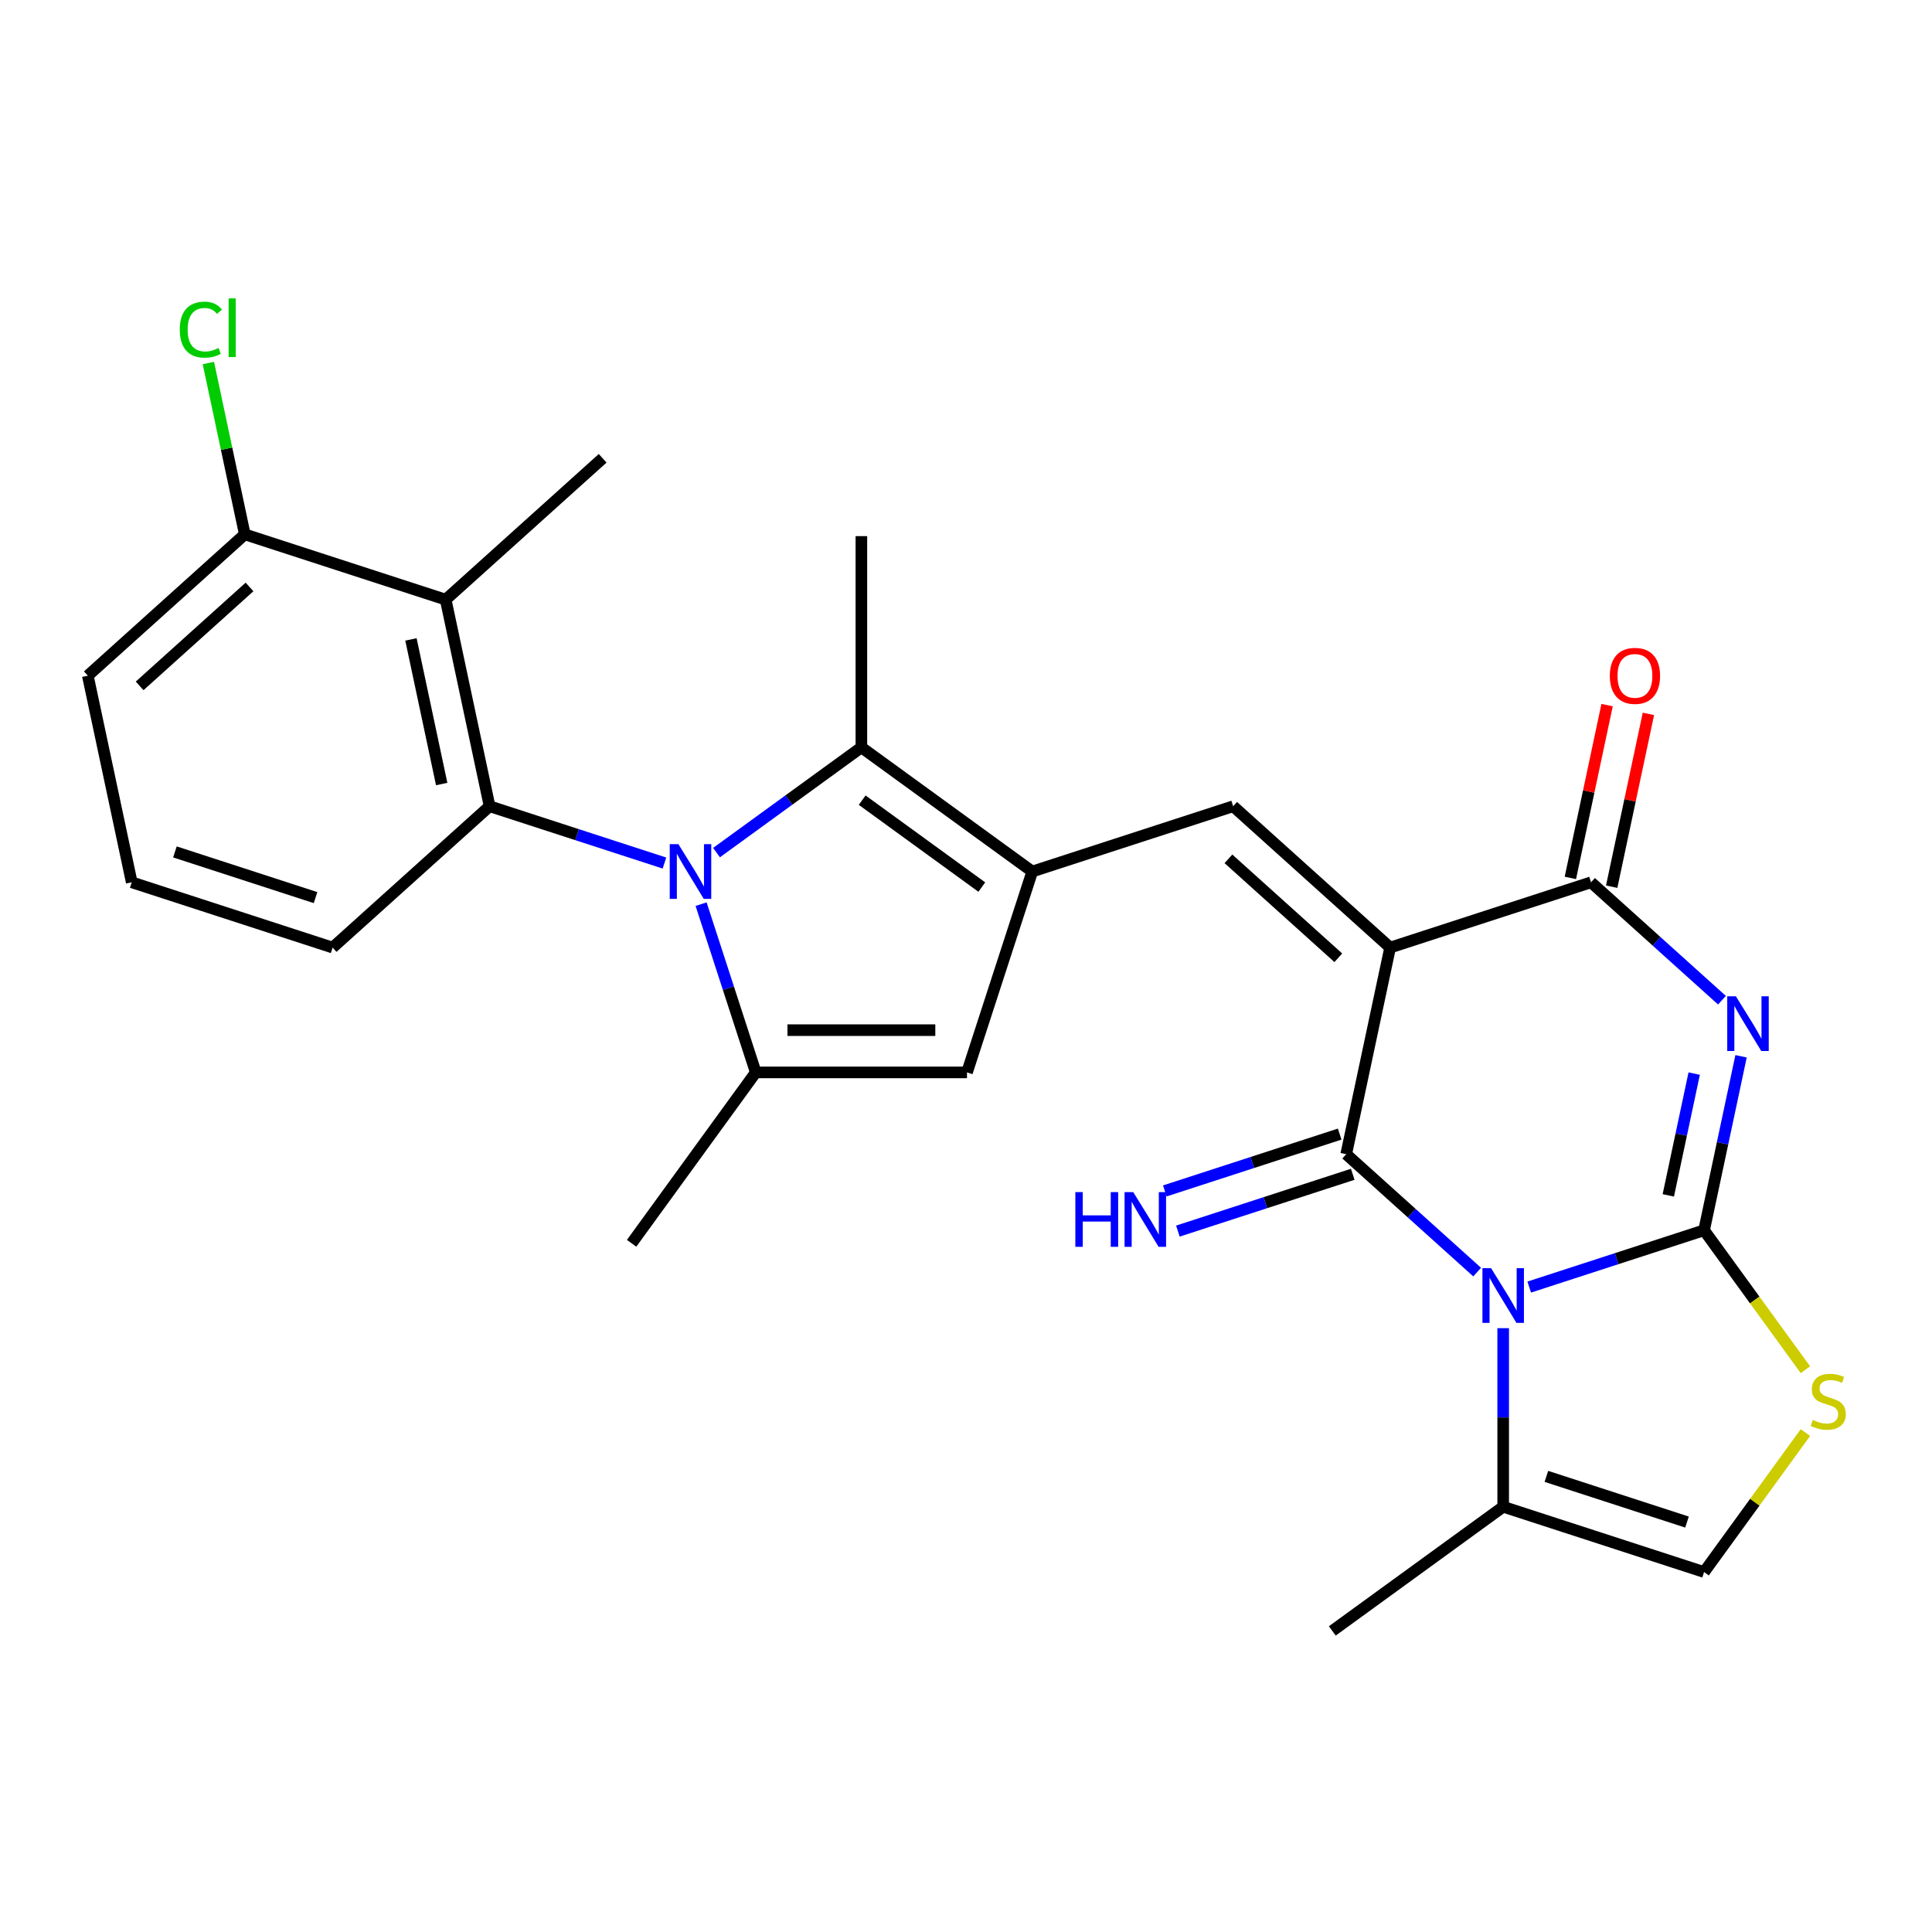 <?xml version='1.0' encoding='iso-8859-1'?>
<svg version='1.1' baseProfile='full'
              xmlns='http://www.w3.org/2000/svg'
                      xmlns:rdkit='http://www.rdkit.org/xml'
                      xmlns:xlink='http://www.w3.org/1999/xlink'
                  xml:space='preserve'
width='1000px' height='1000px' viewBox='0 0 1000 1000'>
<!-- END OF HEADER -->
<rect style='opacity:1.0;fill:#FFFFFF;stroke:none' width='1000' height='1000' x='0' y='0'> </rect>
<path class='bond-0' d='M 791.521,666.188 L 836.774,651.484' style='fill:none;fill-rule:evenodd;stroke:#0000FF;stroke-width:6px;stroke-linecap:butt;stroke-linejoin:miter;stroke-opacity:1' />
<path class='bond-0' d='M 836.774,651.484 L 882.028,636.78' style='fill:none;fill-rule:evenodd;stroke:#000000;stroke-width:6px;stroke-linecap:butt;stroke-linejoin:miter;stroke-opacity:1' />
<path class='bond-2' d='M 764.574,658.434 L 730.686,627.921' style='fill:none;fill-rule:evenodd;stroke:#0000FF;stroke-width:6px;stroke-linecap:butt;stroke-linejoin:miter;stroke-opacity:1' />
<path class='bond-2' d='M 730.686,627.921 L 696.798,597.408' style='fill:none;fill-rule:evenodd;stroke:#000000;stroke-width:6px;stroke-linecap:butt;stroke-linejoin:miter;stroke-opacity:1' />
<path class='bond-14' d='M 778.047,687.459 L 778.047,733.678' style='fill:none;fill-rule:evenodd;stroke:#0000FF;stroke-width:6px;stroke-linecap:butt;stroke-linejoin:miter;stroke-opacity:1' />
<path class='bond-14' d='M 778.047,733.678 L 778.047,779.897' style='fill:none;fill-rule:evenodd;stroke:#000000;stroke-width:6px;stroke-linecap:butt;stroke-linejoin:miter;stroke-opacity:1' />
<path class='bond-3' d='M 882.028,636.78 L 891.598,591.756' style='fill:none;fill-rule:evenodd;stroke:#000000;stroke-width:6px;stroke-linecap:butt;stroke-linejoin:miter;stroke-opacity:1' />
<path class='bond-3' d='M 891.598,591.756 L 901.169,546.731' style='fill:none;fill-rule:evenodd;stroke:#0000FF;stroke-width:6px;stroke-linecap:butt;stroke-linejoin:miter;stroke-opacity:1' />
<path class='bond-3' d='M 863.511,618.727 L 870.21,587.209' style='fill:none;fill-rule:evenodd;stroke:#000000;stroke-width:6px;stroke-linecap:butt;stroke-linejoin:miter;stroke-opacity:1' />
<path class='bond-3' d='M 870.21,587.209 L 876.909,555.692' style='fill:none;fill-rule:evenodd;stroke:#0000FF;stroke-width:6px;stroke-linecap:butt;stroke-linejoin:miter;stroke-opacity:1' />
<path class='bond-12' d='M 882.028,636.78 L 908.253,672.876' style='fill:none;fill-rule:evenodd;stroke:#000000;stroke-width:6px;stroke-linecap:butt;stroke-linejoin:miter;stroke-opacity:1' />
<path class='bond-12' d='M 908.253,672.876 L 934.478,708.972' style='fill:none;fill-rule:evenodd;stroke:#CCCC00;stroke-width:6px;stroke-linecap:butt;stroke-linejoin:miter;stroke-opacity:1' />
<path class='bond-1' d='M 719.529,490.466 L 696.798,597.408' style='fill:none;fill-rule:evenodd;stroke:#000000;stroke-width:6px;stroke-linecap:butt;stroke-linejoin:miter;stroke-opacity:1' />
<path class='bond-5' d='M 719.529,490.466 L 823.51,456.68' style='fill:none;fill-rule:evenodd;stroke:#000000;stroke-width:6px;stroke-linecap:butt;stroke-linejoin:miter;stroke-opacity:1' />
<path class='bond-7' d='M 719.529,490.466 L 638.28,417.308' style='fill:none;fill-rule:evenodd;stroke:#000000;stroke-width:6px;stroke-linecap:butt;stroke-linejoin:miter;stroke-opacity:1' />
<path class='bond-7' d='M 692.71,495.742 L 635.836,444.532' style='fill:none;fill-rule:evenodd;stroke:#000000;stroke-width:6px;stroke-linecap:butt;stroke-linejoin:miter;stroke-opacity:1' />
<path class='bond-16' d='M 693.419,587.01 L 648.166,601.714' style='fill:none;fill-rule:evenodd;stroke:#000000;stroke-width:6px;stroke-linecap:butt;stroke-linejoin:miter;stroke-opacity:1' />
<path class='bond-16' d='M 648.166,601.714 L 602.912,616.418' style='fill:none;fill-rule:evenodd;stroke:#0000FF;stroke-width:6px;stroke-linecap:butt;stroke-linejoin:miter;stroke-opacity:1' />
<path class='bond-16' d='M 700.176,607.806 L 654.923,622.51' style='fill:none;fill-rule:evenodd;stroke:#000000;stroke-width:6px;stroke-linecap:butt;stroke-linejoin:miter;stroke-opacity:1' />
<path class='bond-16' d='M 654.923,622.51 L 609.669,637.214' style='fill:none;fill-rule:evenodd;stroke:#0000FF;stroke-width:6px;stroke-linecap:butt;stroke-linejoin:miter;stroke-opacity:1' />
<path class='bond-28' d='M 891.286,517.706 L 857.398,487.193' style='fill:none;fill-rule:evenodd;stroke:#0000FF;stroke-width:6px;stroke-linecap:butt;stroke-linejoin:miter;stroke-opacity:1' />
<path class='bond-28' d='M 857.398,487.193 L 823.51,456.68' style='fill:none;fill-rule:evenodd;stroke:#000000;stroke-width:6px;stroke-linecap:butt;stroke-linejoin:miter;stroke-opacity:1' />
<path class='bond-4' d='M 370.87,441.305 L 408.359,414.068' style='fill:none;fill-rule:evenodd;stroke:#0000FF;stroke-width:6px;stroke-linecap:butt;stroke-linejoin:miter;stroke-opacity:1' />
<path class='bond-4' d='M 408.359,414.068 L 445.848,386.83' style='fill:none;fill-rule:evenodd;stroke:#000000;stroke-width:6px;stroke-linecap:butt;stroke-linejoin:miter;stroke-opacity:1' />
<path class='bond-10' d='M 343.923,446.716 L 298.67,432.012' style='fill:none;fill-rule:evenodd;stroke:#0000FF;stroke-width:6px;stroke-linecap:butt;stroke-linejoin:miter;stroke-opacity:1' />
<path class='bond-10' d='M 298.67,432.012 L 253.416,417.308' style='fill:none;fill-rule:evenodd;stroke:#000000;stroke-width:6px;stroke-linecap:butt;stroke-linejoin:miter;stroke-opacity:1' />
<path class='bond-29' d='M 362.886,467.987 L 377.034,511.531' style='fill:none;fill-rule:evenodd;stroke:#0000FF;stroke-width:6px;stroke-linecap:butt;stroke-linejoin:miter;stroke-opacity:1' />
<path class='bond-29' d='M 377.034,511.531 L 391.182,555.075' style='fill:none;fill-rule:evenodd;stroke:#000000;stroke-width:6px;stroke-linecap:butt;stroke-linejoin:miter;stroke-opacity:1' />
<path class='bond-17' d='M 834.204,458.953 L 843.711,414.229' style='fill:none;fill-rule:evenodd;stroke:#000000;stroke-width:6px;stroke-linecap:butt;stroke-linejoin:miter;stroke-opacity:1' />
<path class='bond-17' d='M 843.711,414.229 L 853.217,369.504' style='fill:none;fill-rule:evenodd;stroke:#FF0000;stroke-width:6px;stroke-linecap:butt;stroke-linejoin:miter;stroke-opacity:1' />
<path class='bond-17' d='M 812.816,454.407 L 822.322,409.683' style='fill:none;fill-rule:evenodd;stroke:#000000;stroke-width:6px;stroke-linecap:butt;stroke-linejoin:miter;stroke-opacity:1' />
<path class='bond-17' d='M 822.322,409.683 L 831.829,364.958' style='fill:none;fill-rule:evenodd;stroke:#FF0000;stroke-width:6px;stroke-linecap:butt;stroke-linejoin:miter;stroke-opacity:1' />
<path class='bond-6' d='M 534.299,451.094 L 638.28,417.308' style='fill:none;fill-rule:evenodd;stroke:#000000;stroke-width:6px;stroke-linecap:butt;stroke-linejoin:miter;stroke-opacity:1' />
<path class='bond-9' d='M 534.299,451.094 L 445.848,386.83' style='fill:none;fill-rule:evenodd;stroke:#000000;stroke-width:6px;stroke-linecap:butt;stroke-linejoin:miter;stroke-opacity:1' />
<path class='bond-9' d='M 508.179,459.145 L 446.263,414.16' style='fill:none;fill-rule:evenodd;stroke:#000000;stroke-width:6px;stroke-linecap:butt;stroke-linejoin:miter;stroke-opacity:1' />
<path class='bond-11' d='M 534.299,451.094 L 500.514,555.075' style='fill:none;fill-rule:evenodd;stroke:#000000;stroke-width:6px;stroke-linecap:butt;stroke-linejoin:miter;stroke-opacity:1' />
<path class='bond-8' d='M 391.182,555.075 L 500.514,555.075' style='fill:none;fill-rule:evenodd;stroke:#000000;stroke-width:6px;stroke-linecap:butt;stroke-linejoin:miter;stroke-opacity:1' />
<path class='bond-8' d='M 407.582,533.208 L 484.114,533.208' style='fill:none;fill-rule:evenodd;stroke:#000000;stroke-width:6px;stroke-linecap:butt;stroke-linejoin:miter;stroke-opacity:1' />
<path class='bond-20' d='M 391.182,555.075 L 326.918,643.526' style='fill:none;fill-rule:evenodd;stroke:#000000;stroke-width:6px;stroke-linecap:butt;stroke-linejoin:miter;stroke-opacity:1' />
<path class='bond-22' d='M 445.848,386.83 L 445.848,277.498' style='fill:none;fill-rule:evenodd;stroke:#000000;stroke-width:6px;stroke-linecap:butt;stroke-linejoin:miter;stroke-opacity:1' />
<path class='bond-13' d='M 253.416,417.308 L 230.685,310.366' style='fill:none;fill-rule:evenodd;stroke:#000000;stroke-width:6px;stroke-linecap:butt;stroke-linejoin:miter;stroke-opacity:1' />
<path class='bond-13' d='M 228.618,405.813 L 212.706,330.954' style='fill:none;fill-rule:evenodd;stroke:#000000;stroke-width:6px;stroke-linecap:butt;stroke-linejoin:miter;stroke-opacity:1' />
<path class='bond-19' d='M 253.416,417.308 L 172.167,490.466' style='fill:none;fill-rule:evenodd;stroke:#000000;stroke-width:6px;stroke-linecap:butt;stroke-linejoin:miter;stroke-opacity:1' />
<path class='bond-27' d='M 934.478,741.491 L 908.253,777.587' style='fill:none;fill-rule:evenodd;stroke:#CCCC00;stroke-width:6px;stroke-linecap:butt;stroke-linejoin:miter;stroke-opacity:1' />
<path class='bond-27' d='M 908.253,777.587 L 882.028,813.683' style='fill:none;fill-rule:evenodd;stroke:#000000;stroke-width:6px;stroke-linecap:butt;stroke-linejoin:miter;stroke-opacity:1' />
<path class='bond-18' d='M 230.685,310.366 L 126.704,276.58' style='fill:none;fill-rule:evenodd;stroke:#000000;stroke-width:6px;stroke-linecap:butt;stroke-linejoin:miter;stroke-opacity:1' />
<path class='bond-23' d='M 230.685,310.366 L 311.934,237.209' style='fill:none;fill-rule:evenodd;stroke:#000000;stroke-width:6px;stroke-linecap:butt;stroke-linejoin:miter;stroke-opacity:1' />
<path class='bond-15' d='M 778.047,779.897 L 882.028,813.683' style='fill:none;fill-rule:evenodd;stroke:#000000;stroke-width:6px;stroke-linecap:butt;stroke-linejoin:miter;stroke-opacity:1' />
<path class='bond-15' d='M 800.401,764.169 L 873.188,787.819' style='fill:none;fill-rule:evenodd;stroke:#000000;stroke-width:6px;stroke-linecap:butt;stroke-linejoin:miter;stroke-opacity:1' />
<path class='bond-24' d='M 778.047,779.897 L 689.596,844.161' style='fill:none;fill-rule:evenodd;stroke:#000000;stroke-width:6px;stroke-linecap:butt;stroke-linejoin:miter;stroke-opacity:1' />
<path class='bond-21' d='M 126.704,276.58 L 117.28,232.246' style='fill:none;fill-rule:evenodd;stroke:#000000;stroke-width:6px;stroke-linecap:butt;stroke-linejoin:miter;stroke-opacity:1' />
<path class='bond-21' d='M 117.28,232.246 L 107.857,187.911' style='fill:none;fill-rule:evenodd;stroke:#00CC00;stroke-width:6px;stroke-linecap:butt;stroke-linejoin:miter;stroke-opacity:1' />
<path class='bond-30' d='M 126.704,276.58 L 45.455,349.738' style='fill:none;fill-rule:evenodd;stroke:#000000;stroke-width:6px;stroke-linecap:butt;stroke-linejoin:miter;stroke-opacity:1' />
<path class='bond-30' d='M 129.148,303.804 L 72.273,355.014' style='fill:none;fill-rule:evenodd;stroke:#000000;stroke-width:6px;stroke-linecap:butt;stroke-linejoin:miter;stroke-opacity:1' />
<path class='bond-25' d='M 172.167,490.466 L 68.186,456.68' style='fill:none;fill-rule:evenodd;stroke:#000000;stroke-width:6px;stroke-linecap:butt;stroke-linejoin:miter;stroke-opacity:1' />
<path class='bond-25' d='M 163.327,464.602 L 90.54,440.952' style='fill:none;fill-rule:evenodd;stroke:#000000;stroke-width:6px;stroke-linecap:butt;stroke-linejoin:miter;stroke-opacity:1' />
<path class='bond-26' d='M 68.186,456.68 L 45.455,349.738' style='fill:none;fill-rule:evenodd;stroke:#000000;stroke-width:6px;stroke-linecap:butt;stroke-linejoin:miter;stroke-opacity:1' />
<path  class='atom-0' d='M 771.787 656.406
L 781.067 671.406
Q 781.987 672.886, 783.467 675.566
Q 784.947 678.246, 785.027 678.406
L 785.027 656.406
L 788.787 656.406
L 788.787 684.726
L 784.907 684.726
L 774.947 668.326
Q 773.787 666.406, 772.547 664.206
Q 771.347 662.006, 770.987 661.326
L 770.987 684.726
L 767.307 684.726
L 767.307 656.406
L 771.787 656.406
' fill='#0000FF'/>
<path  class='atom-4' d='M 898.499 515.678
L 907.779 530.678
Q 908.699 532.158, 910.179 534.838
Q 911.659 537.518, 911.739 537.678
L 911.739 515.678
L 915.499 515.678
L 915.499 543.998
L 911.619 543.998
L 901.659 527.598
Q 900.499 525.678, 899.259 523.478
Q 898.059 521.278, 897.699 520.598
L 897.699 543.998
L 894.019 543.998
L 894.019 515.678
L 898.499 515.678
' fill='#0000FF'/>
<path  class='atom-5' d='M 351.137 436.934
L 360.417 451.934
Q 361.337 453.414, 362.817 456.094
Q 364.297 458.774, 364.377 458.934
L 364.377 436.934
L 368.137 436.934
L 368.137 465.254
L 364.257 465.254
L 354.297 448.854
Q 353.137 446.934, 351.897 444.734
Q 350.697 442.534, 350.337 441.854
L 350.337 465.254
L 346.657 465.254
L 346.657 436.934
L 351.137 436.934
' fill='#0000FF'/>
<path  class='atom-13' d='M 938.292 734.952
Q 938.612 735.072, 939.932 735.632
Q 941.252 736.192, 942.692 736.552
Q 944.172 736.872, 945.612 736.872
Q 948.292 736.872, 949.852 735.592
Q 951.412 734.272, 951.412 731.992
Q 951.412 730.432, 950.612 729.472
Q 949.852 728.512, 948.652 727.992
Q 947.452 727.472, 945.452 726.872
Q 942.932 726.112, 941.412 725.392
Q 939.932 724.672, 938.852 723.152
Q 937.812 721.632, 937.812 719.072
Q 937.812 715.512, 940.212 713.312
Q 942.652 711.112, 947.452 711.112
Q 950.732 711.112, 954.452 712.672
L 953.532 715.752
Q 950.132 714.352, 947.572 714.352
Q 944.812 714.352, 943.292 715.512
Q 941.772 716.632, 941.812 718.592
Q 941.812 720.112, 942.572 721.032
Q 943.372 721.952, 944.492 722.472
Q 945.652 722.992, 947.572 723.592
Q 950.132 724.392, 951.652 725.192
Q 953.172 725.992, 954.252 727.632
Q 955.372 729.232, 955.372 731.992
Q 955.372 735.912, 952.732 738.032
Q 950.132 740.112, 945.772 740.112
Q 943.252 740.112, 941.332 739.552
Q 939.452 739.032, 937.212 738.112
L 938.292 734.952
' fill='#CCCC00'/>
<path  class='atom-17' d='M 556.597 617.034
L 560.437 617.034
L 560.437 629.074
L 574.917 629.074
L 574.917 617.034
L 578.757 617.034
L 578.757 645.354
L 574.917 645.354
L 574.917 632.274
L 560.437 632.274
L 560.437 645.354
L 556.597 645.354
L 556.597 617.034
' fill='#0000FF'/>
<path  class='atom-17' d='M 586.557 617.034
L 595.837 632.034
Q 596.757 633.514, 598.237 636.194
Q 599.717 638.874, 599.797 639.034
L 599.797 617.034
L 603.557 617.034
L 603.557 645.354
L 599.677 645.354
L 589.717 628.954
Q 588.557 627.034, 587.317 624.834
Q 586.117 622.634, 585.757 621.954
L 585.757 645.354
L 582.077 645.354
L 582.077 617.034
L 586.557 617.034
' fill='#0000FF'/>
<path  class='atom-18' d='M 833.241 349.818
Q 833.241 343.018, 836.601 339.218
Q 839.961 335.418, 846.241 335.418
Q 852.521 335.418, 855.881 339.218
Q 859.241 343.018, 859.241 349.818
Q 859.241 356.698, 855.841 360.618
Q 852.441 364.498, 846.241 364.498
Q 840.001 364.498, 836.601 360.618
Q 833.241 356.738, 833.241 349.818
M 846.241 361.298
Q 850.561 361.298, 852.881 358.418
Q 855.241 355.498, 855.241 349.818
Q 855.241 344.258, 852.881 341.458
Q 850.561 338.618, 846.241 338.618
Q 841.921 338.618, 839.561 341.418
Q 837.241 344.218, 837.241 349.818
Q 837.241 355.538, 839.561 358.418
Q 841.921 361.298, 846.241 361.298
' fill='#FF0000'/>
<path  class='atom-22' d='M 93.052 170.618
Q 93.052 163.578, 96.332 159.898
Q 99.653 156.178, 105.933 156.178
Q 111.773 156.178, 114.893 160.298
L 112.253 162.458
Q 109.973 159.458, 105.933 159.458
Q 101.653 159.458, 99.373 162.338
Q 97.132 165.178, 97.132 170.618
Q 97.132 176.218, 99.453 179.098
Q 101.813 181.978, 106.373 181.978
Q 109.493 181.978, 113.133 180.098
L 114.253 183.098
Q 112.773 184.058, 110.533 184.618
Q 108.293 185.178, 105.813 185.178
Q 99.653 185.178, 96.332 181.418
Q 93.052 177.658, 93.052 170.618
' fill='#00CC00'/>
<path  class='atom-22' d='M 118.333 154.458
L 122.013 154.458
L 122.013 184.818
L 118.333 184.818
L 118.333 154.458
' fill='#00CC00'/>
</svg>
